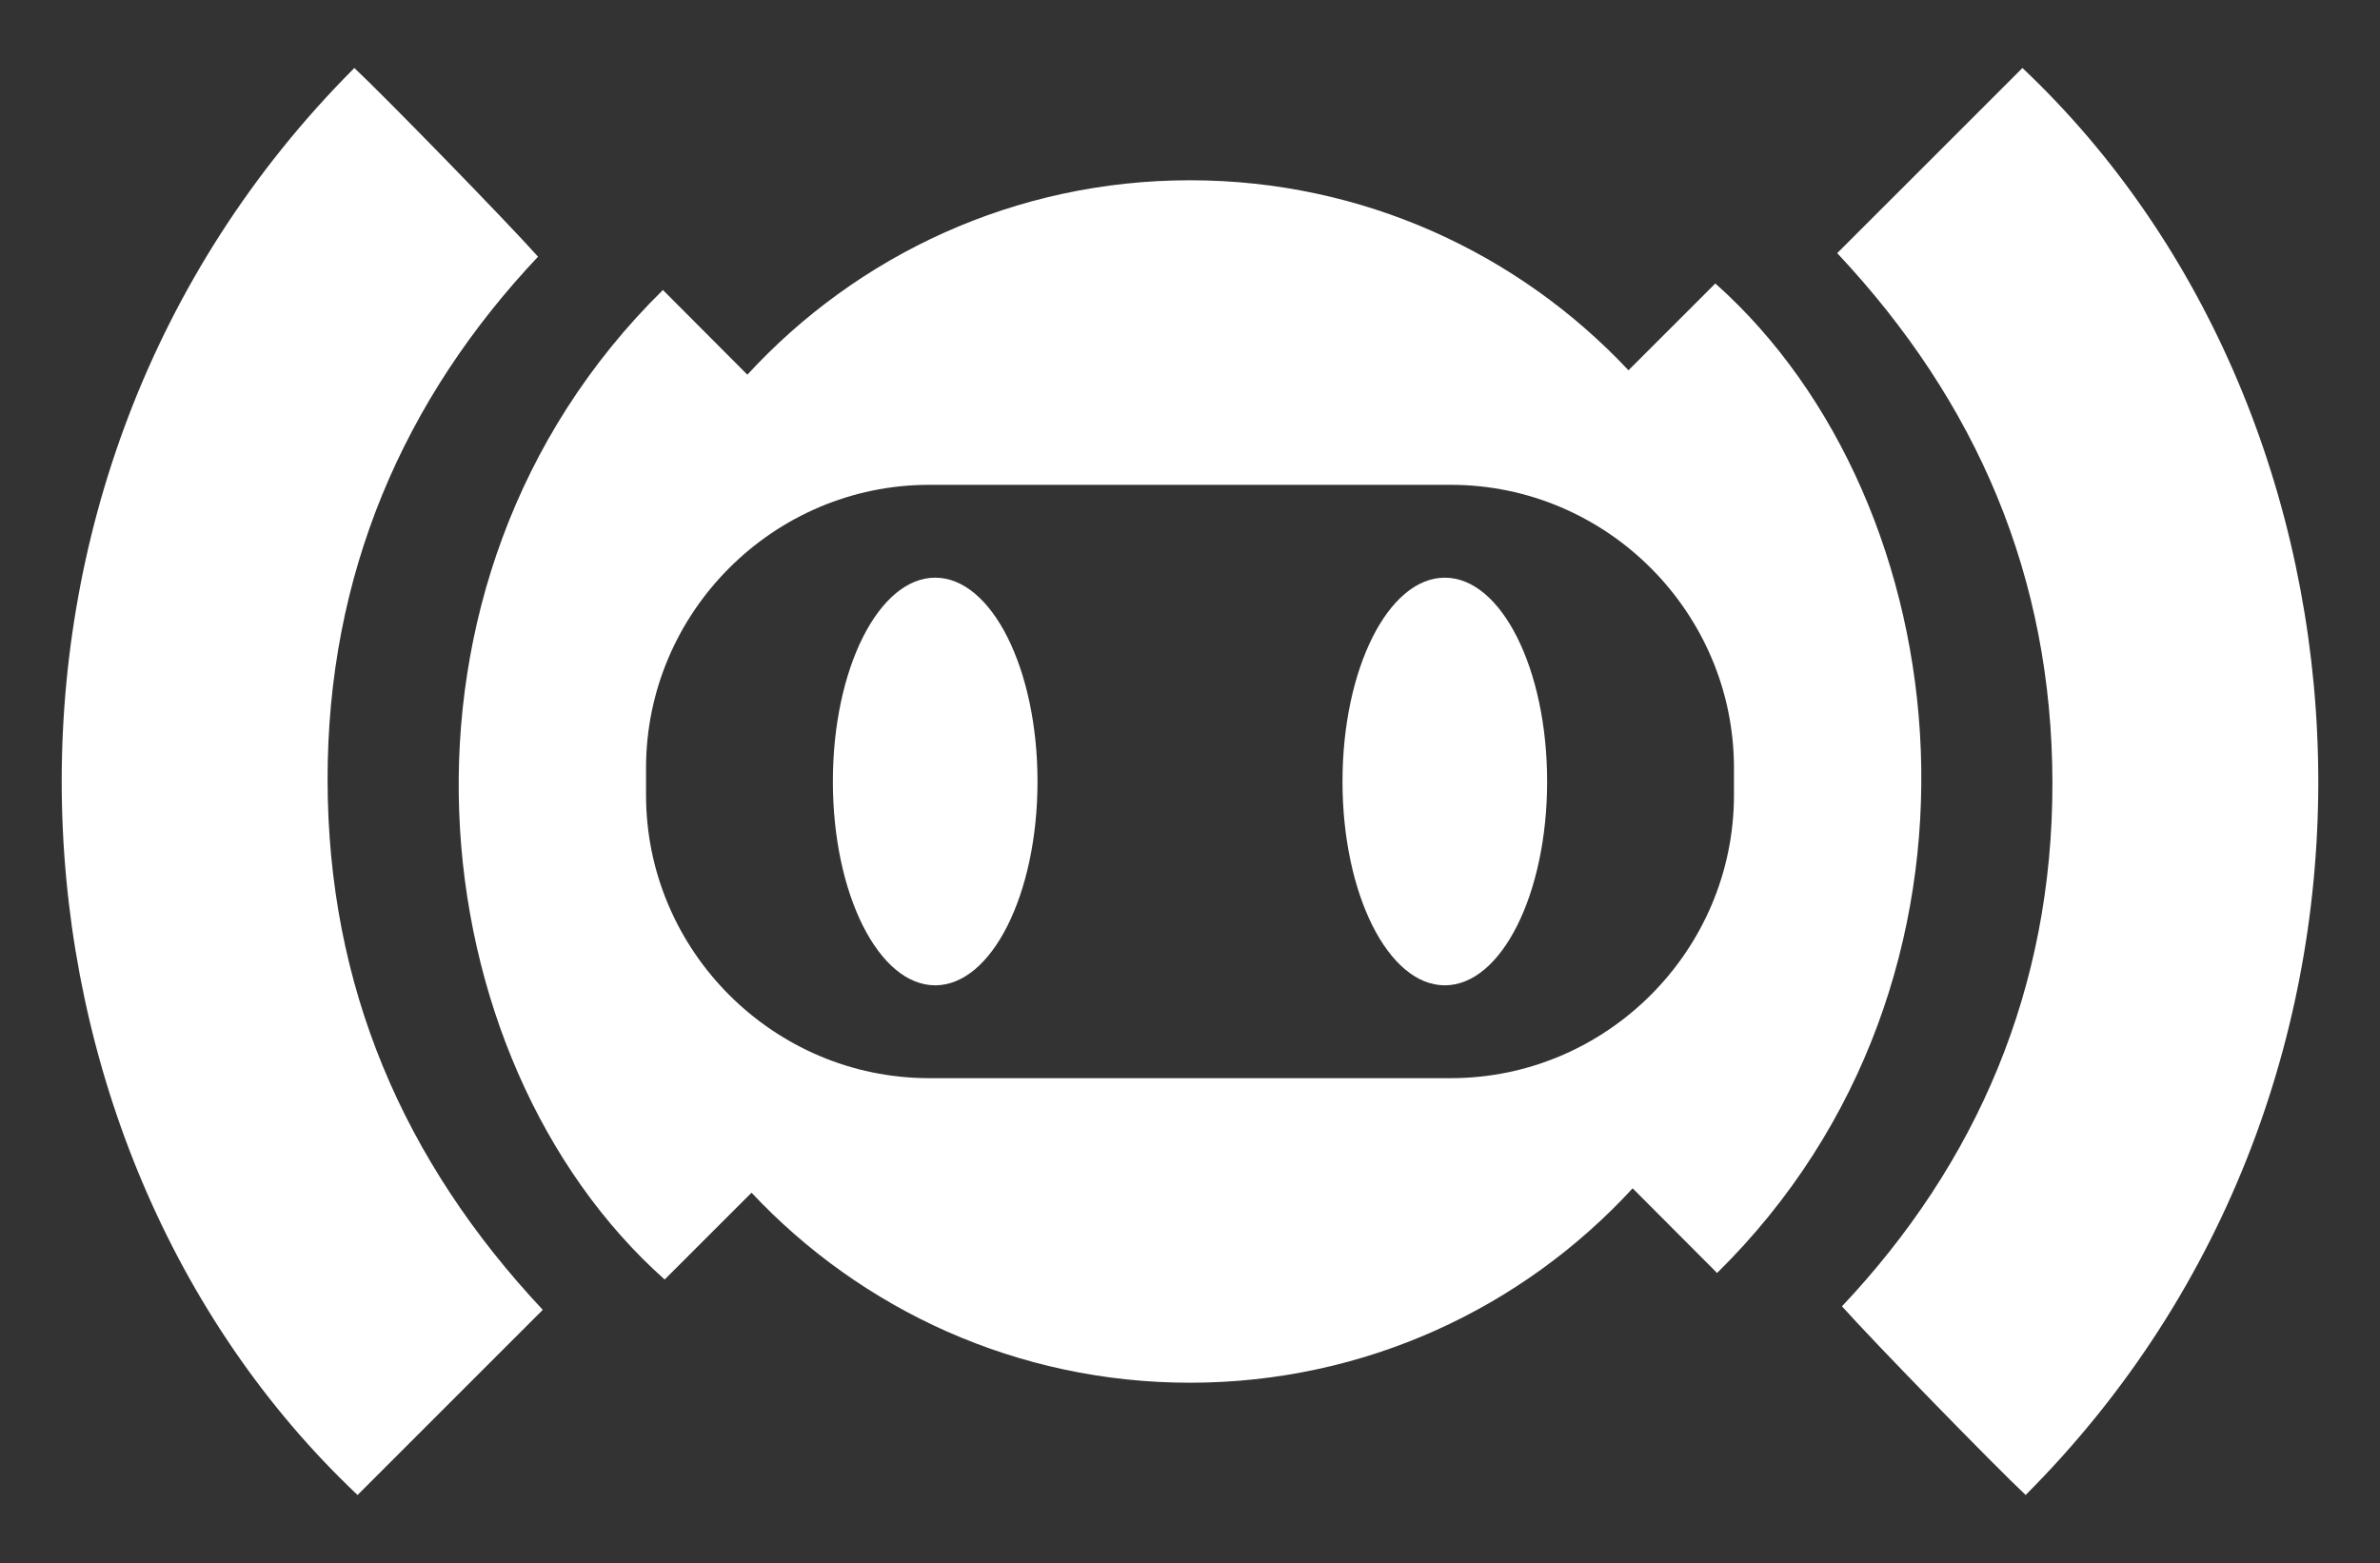 <?xml version="1.0" encoding="utf-8"?>
<!-- Generator: Adobe Illustrator 25.3.1, SVG Export Plug-In . SVG Version: 6.00 Build 0)  -->
<svg version="1.1" id="Layer_1" xmlns="http://www.w3.org/2000/svg" xmlns:xlink="http://www.w3.org/1999/xlink" x="0px" y="0px"
	 viewBox="0 0 1080 709.33" enable-background="new 0 0 1080 709.33" xml:space="preserve">
<rect x="0" y="0" width="1080" height="709.33" fill="#333333" stroke="none"/>
<g>
	<g>
		<path fill="#FFFFFF" d="M778.39,128.65c-13.11,13.1-26.3,26.29-39.42,39.4C689.19,115,618.49,81.81,540,81.81
			c-79.48,0-150.99,34-200.86,88.23c-12.83-12.86-25.58-25.66-38.32-38.43c-135.46,133.28-111.32,349.29,0.79,449.08
			c13.11-13.1,26.3-26.29,39.42-39.4c49.78,53.05,120.48,86.24,198.97,86.24c79.48,0,150.99-34,200.86-88.23
			c12.83,12.86,25.58,25.66,38.32,38.43C914.65,444.45,890.51,228.44,778.39,128.65z M786.84,360.8
			c0,70.68-57.83,128.51-128.51,128.51H421.67c-70.68,0-128.51-57.83-128.51-128.51v-12.26c0-70.68,57.83-128.51,128.51-128.51
			h236.66c70.68,0,128.51,57.83,128.51,128.51V360.8z"/>
		<g>
			<ellipse fill="#FFFFFF" cx="424.37" cy="354.67" rx="46.43" ry="92.5"/>
			<path fill="#FFFFFF" d="M655.63,262.17c25.64,0,46.43,41.41,46.43,92.5c0,51.08-20.79,92.5-46.43,92.5
				c-25.64,0-46.43-41.41-46.43-92.5C609.21,303.58,629.99,262.17,655.63,262.17z"/>
		</g>
	</g>
	<g>
		<path fill="#FFFFFF" d="M246.3,594.45c-28.61,28.61-56.32,56.31-84.05,84.03C-6.37,519.28-26.32,218.26,160.8,30.86
			c14.38,13.51,69.4,69.97,83.35,85.63c-60.88,64.54-95.67,143.99-95.5,237.77C148.82,447.51,182.83,526.8,246.3,594.45z"/>
		<path fill="#FFFFFF" d="M833.69,114.89c28.61-28.61,56.32-56.31,84.05-84.03c168.63,159.19,188.58,460.22,1.46,647.62
			c-14.38-13.51-69.4-69.97-83.35-85.63c60.88-64.54,95.67-143.99,95.5-237.77C931.18,261.82,897.17,182.53,833.69,114.89z"/>
	</g>
</g>
</svg>

